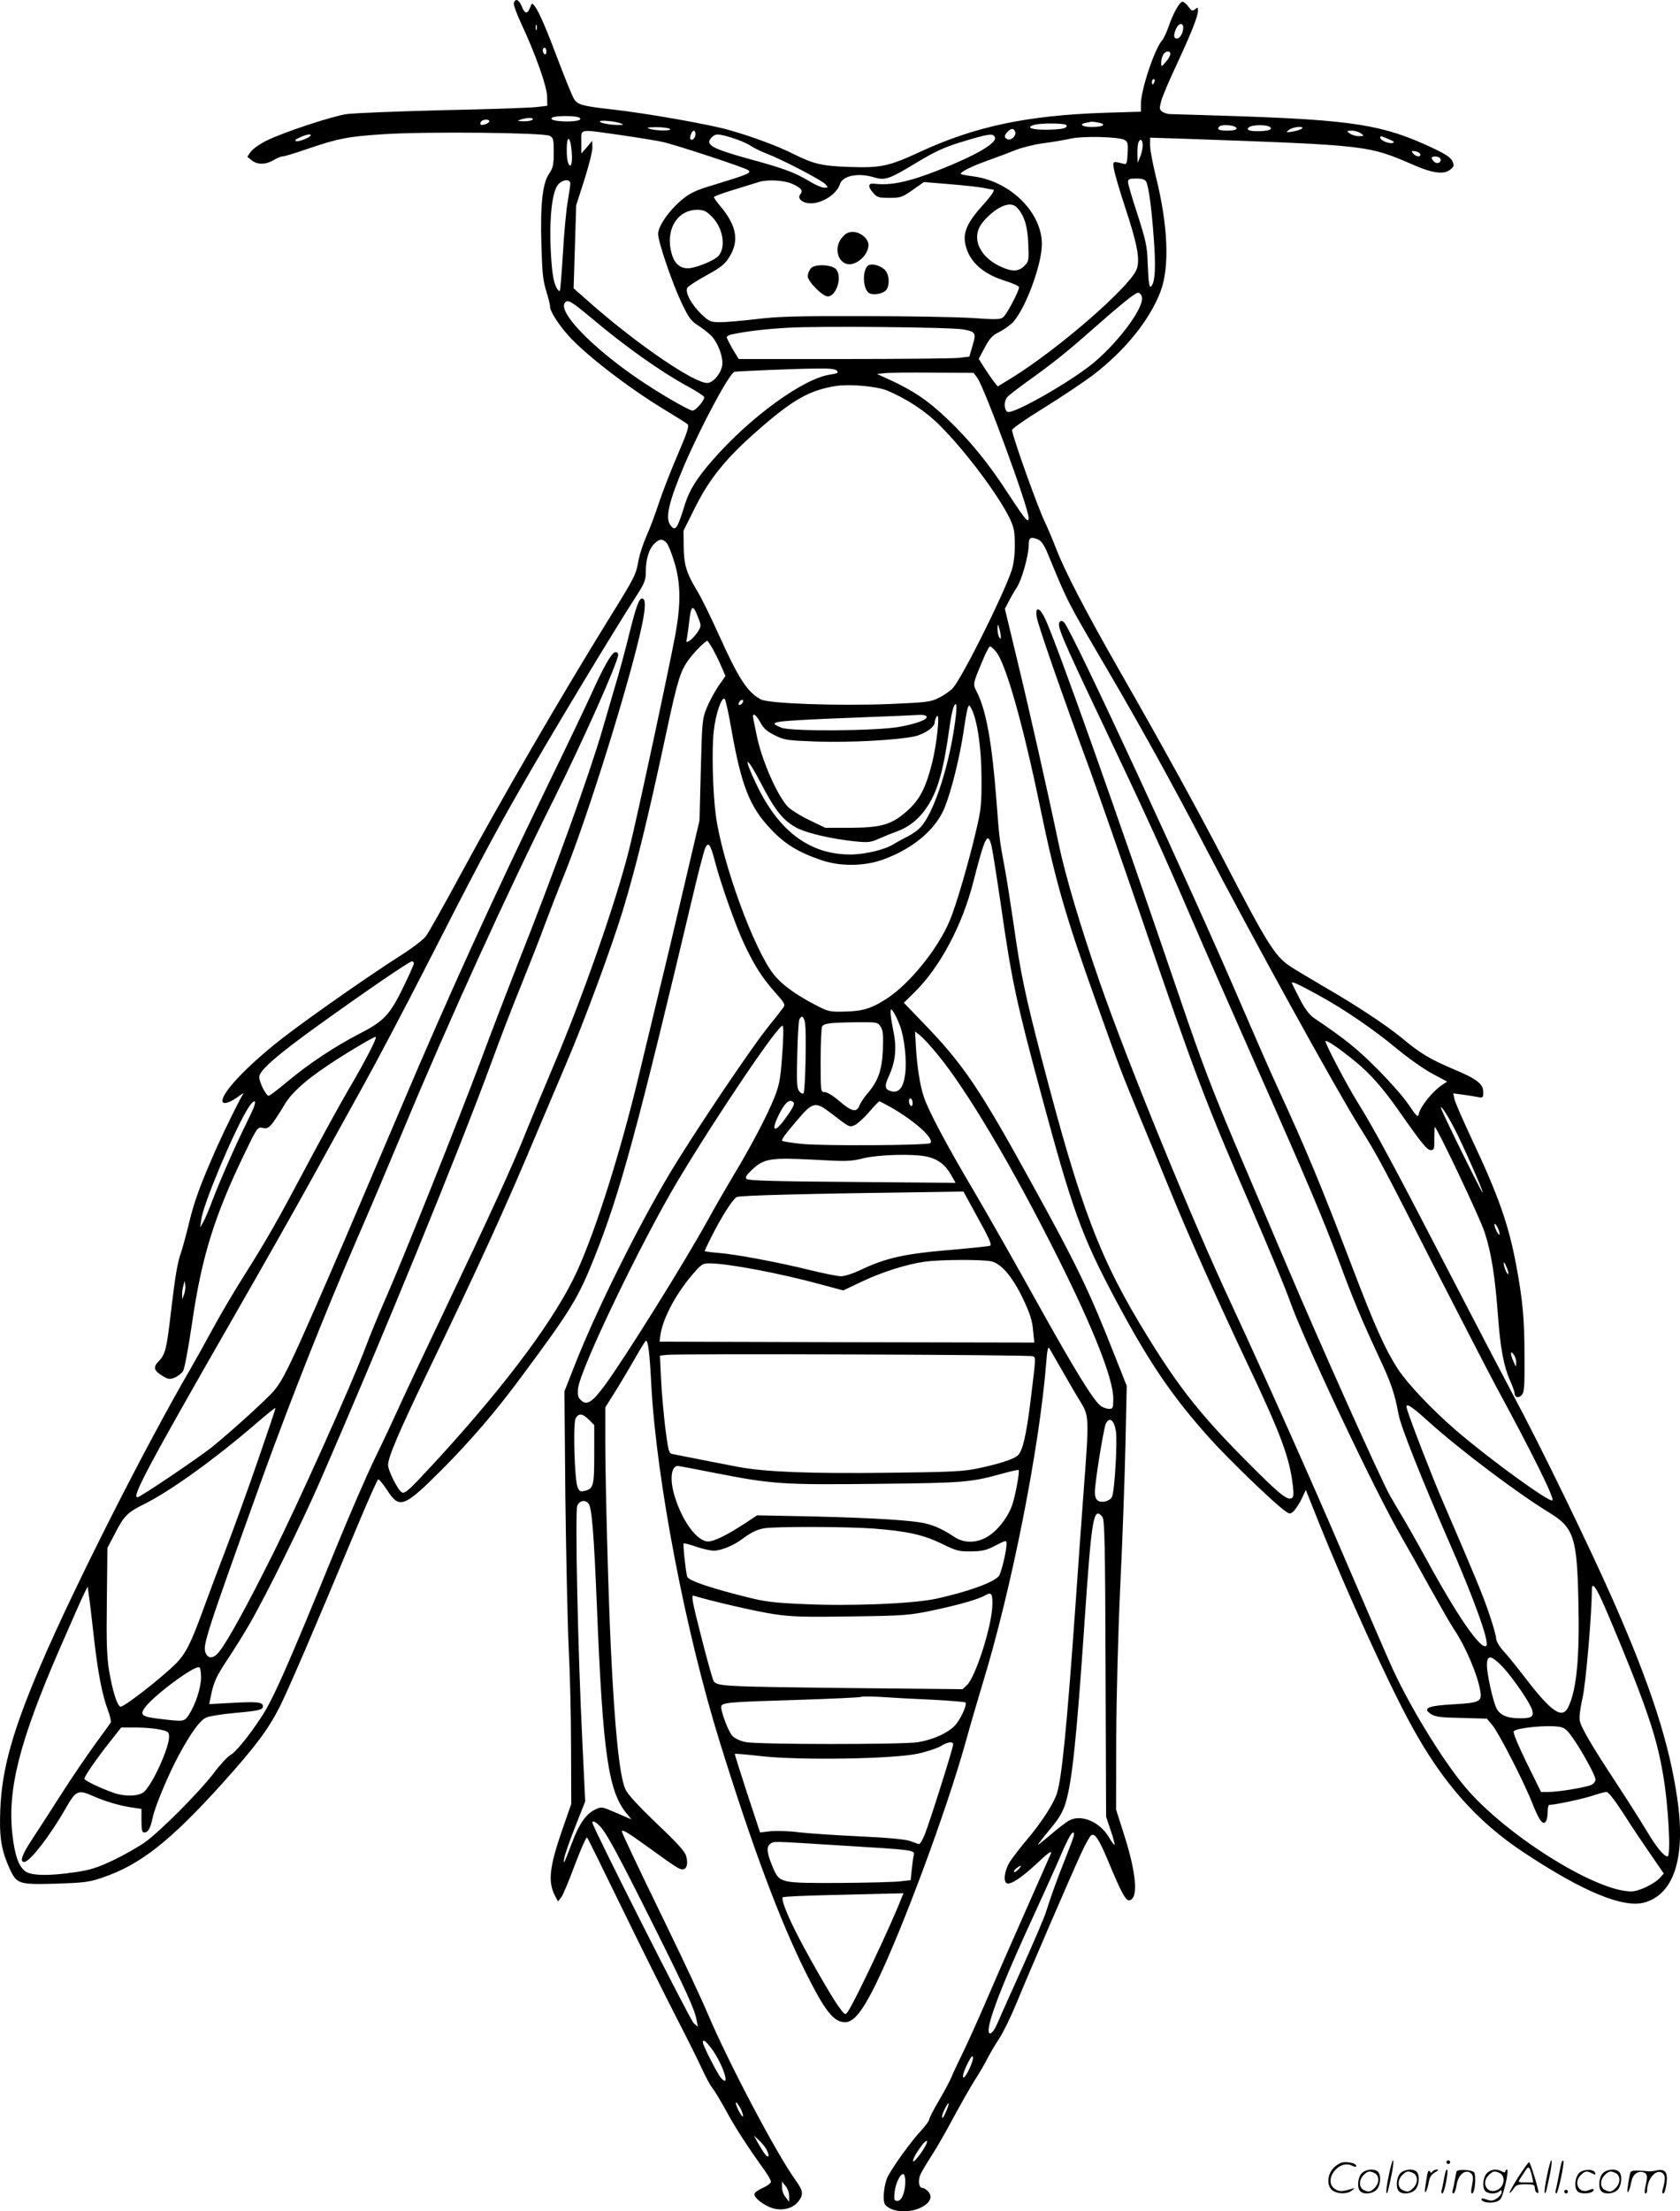 <svg version="1.0" xmlns="http://www.w3.org/2000/svg"
  viewBox="0 0 912.747 1200.618"
 preserveAspectRatio="xMidYMid meet">
<g transform="translate(-0.15,1200.937) scale(0.1,-0.1)"
fill="#000000" stroke="none">
<path d="M2793 11994 c-3 -8 15 -59 40 -112 77 -164 140 -341 141 -397 l1 -50
-60 -7 c-33 -4 -262 -12 -510 -17 -247 -6 -481 -16 -520 -21 -80 -12 -339 -97
-435 -144 -35 -17 -73 -44 -85 -59 l-20 -29 24 -19 c30 -25 77 -24 119 1 18
11 40 20 49 20 9 0 69 18 132 40 170 58 227 69 421 81 239 15 867 8 898 -9 20
-11 22 -20 22 -91 0 -67 -4 -83 -26 -116 -35 -52 -48 -167 -41 -390 4 -146 9
-192 26 -245 11 -36 21 -74 21 -86 0 -25 44 -94 100 -157 93 -104 329 -286
530 -407 58 -35 111 -68 117 -74 10 -9 -2 -46 -56 -171 -38 -88 -83 -205 -101
-260 -18 -55 -47 -134 -66 -175 -18 -41 -37 -100 -43 -130 -14 -82 -19 -91
-159 -317 -263 -425 -588 -984 -810 -1395 -88 -163 -172 -312 -186 -331 -14
-19 -74 -65 -134 -103 -150 -95 -442 -298 -602 -418 -203 -151 -370 -320 -370
-373 0 -22 34 -14 81 19 24 18 39 26 32 18 -15 -20 -94 -180 -145 -293 -87
-197 -120 -286 -148 -402 -16 -66 -36 -139 -44 -163 -20 -56 -32 -124 -56
-327 -23 -200 -30 -229 -67 -267 -32 -33 -26 -51 26 -82 27 -16 36 -16 62 -6
17 7 37 23 45 35 8 13 29 125 49 261 52 358 120 579 286 922 69 143 70 143 99
137 32 -7 44 6 120 131 38 62 108 125 228 206 90 61 252 158 264 158 12 0 -51
-123 -152 -295 -48 -82 -149 -267 -225 -410 -156 -294 -209 -388 -342 -599
-52 -82 -126 -208 -165 -280 -39 -72 -94 -171 -123 -221 -243 -417 -633 -1187
-809 -1598 -156 -364 -214 -571 -223 -792 -6 -152 5 -219 51 -322 39 -83 48
-86 248 -81 154 5 182 8 253 32 208 70 370 198 653 511 178 198 247 289 311
413 48 95 186 415 414 962 63 151 118 275 123 277 5 2 26 -24 48 -57 67 -105
91 -97 297 109 153 153 295 318 433 505 269 362 308 426 396 646 142 355 233
691 545 2005 26 110 53 210 59 223 17 32 28 16 51 -73 31 -119 112 -350 158
-447 55 -118 99 -188 171 -268 49 -55 55 -65 44 -80 -7 -10 -48 -62 -91 -116
-100 -127 -407 -584 -533 -796 -172 -289 -398 -744 -511 -1033 l-55 -140 5
-575 c4 -316 12 -683 18 -815 7 -132 13 -377 13 -545 l1 -305 -47 -135 c-72
-207 -81 -287 -41 -364 l16 -30 17 21 c10 12 43 92 75 178 32 85 62 152 66
148 4 -4 88 -174 187 -378 99 -203 232 -470 294 -591 63 -122 129 -255 147
-295 19 -41 42 -83 51 -94 10 -11 44 -67 76 -125 52 -96 116 -194 209 -324 19
-26 35 -55 35 -62 0 -8 -20 -23 -45 -34 -25 -11 -45 -26 -45 -34 0 -22 56 -64
103 -77 53 -14 108 1 136 38 29 36 26 58 -13 112 -104 143 -364 636 -479 906
-30 72 -132 290 -227 485 -163 335 -240 498 -240 506 0 13 31 -5 132 -78 168
-121 179 -128 198 -128 23 0 31 31 19 73 -6 24 -51 73 -161 177 -101 97 -157
158 -169 185 -32 73 -58 326 -79 770 -14 295 -30 897 -30 1121 l0 182 54 86
c30 48 78 129 108 181 29 52 56 95 59 95 12 0 20 -66 29 -241 28 -516 186
-1342 374 -1944 175 -563 323 -960 466 -1247 104 -208 151 -268 213 -268 46 0
94 59 164 201 144 293 386 944 492 1324 21 77 62 217 90 310 158 514 310 1283
347 1750 4 60 10 85 16 75 5 -8 37 -64 72 -125 34 -60 79 -137 99 -169 45 -73
46 -88 17 -468 -11 -145 -31 -427 -45 -628 -47 -666 -75 -949 -102 -1030 -20
-58 -83 -155 -163 -250 -35 -41 -76 -95 -92 -119 -28 -45 -37 -104 -18 -116
19 -12 80 28 165 107 61 58 83 73 76 54 -6 -14 -72 -164 -147 -333 -75 -169
-170 -386 -211 -482 -41 -95 -96 -217 -122 -270 -26 -53 -54 -112 -61 -131 -8
-19 -38 -75 -67 -125 -29 -49 -53 -95 -53 -103 0 -7 -22 -37 -48 -65 -48 -51
-140 -178 -174 -239 -23 -41 -33 -130 -19 -156 7 -12 29 -26 52 -32 106 -29
236 42 184 100 -10 11 -24 20 -31 20 -22 0 -27 45 -9 79 9 18 36 63 60 100 25
38 77 129 116 202 40 74 91 164 115 202 24 37 56 91 70 120 15 28 43 77 64
108 21 31 63 117 93 190 75 182 300 703 352 815 23 50 48 95 55 99 20 13 43
-22 95 -147 70 -168 93 -210 113 -206 49 9 38 146 -30 358 l-43 135 1 385 c1
224 10 572 22 830 12 245 24 589 28 765 l7 320 -67 169 c-135 342 -202 483
-444 921 -290 528 -376 655 -597 883 l-103 107 59 58 c139 137 259 364 319
600 62 243 78 275 98 195 6 -24 29 -171 52 -327 57 -398 82 -518 215 -1011
173 -643 221 -777 411 -1134 178 -333 304 -519 509 -747 106 -118 360 -362
411 -395 23 -16 26 -15 44 1 11 10 30 40 43 66 l23 49 73 -183 c150 -373 377
-871 500 -1095 168 -309 356 -521 606 -687 325 -216 545 -307 661 -275 160 45
224 243 179 558 -43 302 -142 610 -345 1072 -129 294 -407 865 -550 1130 -37
69 -197 375 -355 680 -291 562 -400 764 -485 900 -64 103 -183 330 -177 337 7
6 74 -39 163 -112 80 -65 150 -145 237 -269 123 -176 152 -211 172 -211 18 0
20 7 19 63 0 34 1 62 3 62 11 0 244 -490 270 -570 36 -108 57 -239 73 -455 13
-176 31 -272 65 -350 14 -30 25 -62 25 -70 0 -23 21 -29 38 -11 15 15 17 43
16 214 0 200 -10 304 -45 492 -42 224 -98 381 -241 684 -49 105 -92 203 -95
219 l-6 30 53 -7 c29 -4 66 -10 81 -13 27 -5 29 -3 29 26 0 46 -34 72 -163
126 -125 53 -181 86 -281 170 -87 71 -249 178 -426 280 -74 43 -157 93 -184
111 -78 53 -124 126 -356 574 -138 266 -334 623 -572 1038 -180 316 -289 525
-338 651 -21 55 -48 117 -58 138 -37 72 -182 477 -182 508 0 7 80 63 178 123
98 61 219 142 268 180 171 132 301 294 360 447 51 133 42 360 -26 631 -16 66
-30 139 -30 163 l0 43 188 -6 c1005 -36 993 -34 1250 -145 97 -42 159 -50 192
-23 22 18 23 22 12 47 -9 19 -37 38 -105 70 -272 128 -432 153 -1102 175 -165
5 -312 10 -326 10 -14 0 -33 6 -43 13 -16 12 -16 18 -6 57 6 24 43 111 82 194
81 174 118 267 118 297 0 19 -2 20 -16 8 -14 -11 -19 -9 -36 14 -11 15 -25 27
-32 27 -16 0 -51 -63 -76 -136 -11 -32 -27 -65 -35 -74 -40 -44 -115 -268
-115 -345 l0 -42 -197 -6 c-422 -14 -704 -74 -1003 -212 -170 -79 -215 -88
-385 -82 -147 5 -193 16 -300 69 -82 42 -224 95 -351 131 -103 30 -441 90
-634 112 -164 18 -191 26 -210 57 -10 17 -46 105 -81 197 -68 181 -108 275
-132 306 -15 20 -16 19 -26 -7 -14 -37 -28 -35 -45 7 -16 37 -33 45 -43 19z
m124 -146 c-3 -7 -5 -2 -5 12 0 14 2 19 5 13 2 -7 2 -19 0 -25z m3513 11 c0
-29 -18 -59 -35 -59 -18 0 -19 20 -3 55 14 30 38 33 38 4z m-3460 -130 c0 -11
-4 -17 -10 -14 -5 3 -10 13 -10 21 0 8 5 14 10 14 6 0 10 -9 10 -21z m3390
-13 c0 -8 -11 -28 -25 -43 -24 -28 -24 -28 -25 -5 0 13 5 32 10 43 12 22 40
26 40 5z m-86 -151 c-4 -8 -8 -15 -10 -15 -2 0 -4 7 -4 15 0 8 4 15 10 15 5 0
7 -7 4 -15z m-3126 -194 c20 -12 -9 -21 -66 -21 -62 0 -98 10 -80 21 17 11
129 11 146 0z m-253 -11 c-3 -5 -25 -10 -48 -9 -36 1 -38 2 -17 9 36 12 72 12
65 0z m-235 -9 c0 -11 -39 -25 -47 -18 -3 3 -2 10 2 16 8 13 45 15 45 2z m715
-12 c17 -6 15 -8 -10 -8 -43 -1 -105 10 -105 19 0 9 86 1 115 -11z m2594 5
c47 -10 27 -24 -35 -24 -54 0 -74 15 -31 23 12 2 25 5 28 6 4 0 20 -2 38 -5z
m-174 -14 c10 -17 -25 -24 -112 -25 -80 0 -110 13 -61 27 37 10 166 9 173 -2z
m909 -6 c32 -12 15 -24 -34 -24 -46 0 -60 7 -43 23 8 9 56 9 77 1z m195 -3
c21 -13 -3 -23 -60 -24 -52 -1 -72 9 -49 23 19 12 90 13 109 1z m-3259 -11
c19 -12 -72 -12 -110 0 -19 6 -10 8 35 9 33 0 67 -4 75 -9z m3435 1 c-6 -5
-28 -12 -50 -16 -37 -6 -39 -5 -21 9 21 17 87 23 71 7z m-1558 -17 c8 -20 -21
-49 -41 -41 -20 8 -20 21 0 41 20 20 33 20 41 0z m-2137 -19 c96 -14 195 -30
220 -36 71 -15 446 -139 466 -153 20 -15 8 -21 -188 -81 -95 -28 -128 -44
-169 -78 -71 -58 -133 -147 -132 -189 2 -47 77 -267 129 -376 40 -83 50 -96
99 -127 29 -19 63 -48 74 -64 32 -45 53 -112 46 -148 -8 -44 -51 -93 -81 -93
-72 0 -370 203 -618 419 l-108 95 7 225 7 226 44 137 c24 75 44 154 44 175
l-1 38 -29 -35 -30 -34 0 62 c0 75 -20 71 220 37z m400 6 c0 -20 -17 -37 -27
-28 -7 8 7 47 18 47 5 0 9 -9 9 -19z m3616 4 c18 -14 17 -14 -12 -15 -16 0
-39 7 -50 15 -18 14 -17 14 12 15 16 0 39 -7 50 -15z m-5706 -10 c0 -10 -62
-36 -78 -32 -12 3 -7 9 18 20 35 16 60 21 60 12z m2292 -15 c36 -11 80 -30 99
-43 19 -12 57 -31 84 -41 80 -30 300 -144 320 -166 18 -19 17 -20 -5 -20 -12
0 -48 15 -79 34 -77 47 -140 71 -321 120 -210 58 -249 79 -214 117 22 24 36
24 116 -1z m1425 3 c11 -31 -109 -100 -305 -177 -165 -65 -262 -85 -351 -74
-33 4 -36 -15 -7 -48 22 -26 30 -29 89 -29 61 0 70 3 127 43 l61 43 134 -11
c74 -6 157 -15 186 -20 28 -6 53 -10 55 -10 14 0 -4 -28 -57 -87 -77 -85 -103
-140 -95 -197 15 -98 88 -170 214 -210 42 -13 78 -29 80 -35 4 -13 -64 -145
-86 -164 -15 -13 -40 -13 -172 -4 -85 5 -351 10 -590 10 -350 1 -463 -2 -577
-16 -78 -9 -167 -17 -198 -17 -51 0 -59 3 -99 40 -56 52 -95 123 -80 147 6 9
53 40 105 68 78 43 99 60 123 99 54 86 40 168 -44 270 -22 26 -40 51 -40 55 0
4 48 22 108 40 59 18 120 37 136 42 48 15 138 10 182 -10 49 -22 60 -37 44
-56 -16 -19 1 -41 37 -48 65 -12 159 42 178 103 15 46 100 63 187 36 59 -17
80 -10 232 82 91 55 146 81 230 107 160 49 185 53 193 28z m704 -13 c17 -10
20 -19 17 -73 -2 -49 -6 -61 -18 -58 -65 17 -64 17 -56 -30 4 -24 31 -116 60
-204 68 -205 83 -288 62 -340 -42 -98 -420 -427 -674 -585 l-80 -49 -25 32
c-13 18 -36 51 -51 75 l-27 43 33 62 c26 49 42 66 75 82 23 11 56 34 73 50 67
64 160 309 162 425 3 171 -166 342 -367 371 -38 5 -71 11 -73 13 -8 9 54 41
141 72 51 18 119 44 152 57 33 14 101 31 150 38 50 6 117 18 150 25 68 16 262
11 296 -6z m1437 3 c29 -12 33 -17 18 -20 -20 -5 -66 15 -66 29 0 11 5 10 48
-9z m-4439 -95 c1 -50 -12 -65 -23 -25 -8 31 -7 112 2 121 9 10 19 -36 21 -96z
m3101 60 c-1 -18 -7 -46 -15 -63 l-13 -30 -1 47 c-1 25 2 53 5 62 10 27 24 18
24 -16z m1508 -45 c5 -18 -23 -16 -39 3 -11 14 -10 15 11 12 13 -1 25 -9 28
-15z m108 -24 c11 -18 -13 -34 -31 -19 -8 7 -15 16 -15 21 0 13 38 11 46 -2z
m-1597 -126 c13 -27 29 -140 41 -308 11 -146 8 -226 -10 -255 -14 -22 -18 1
-23 120 -3 93 -10 123 -55 264 -29 87 -52 167 -52 177 0 16 8 19 45 19 32 0
47 -5 54 -17z m-3129 -10 c0 -10 -7 -54 -14 -98 -8 -44 -20 -170 -26 -280 -7
-110 -14 -202 -17 -205 -2 -2 -8 2 -14 10 -21 34 -30 92 -36 225 -7 166 9 302
39 340 23 30 68 35 68 8z m2425 -129 c40 -41 59 -98 63 -196 4 -93 3 -98 -21
-122 -32 -32 -66 -33 -127 -5 -107 48 -156 140 -116 217 18 34 71 85 111 105
39 21 70 21 90 1z m-1655 -52 c60 -60 77 -165 35 -212 -21 -23 -100 -57 -151
-66 -50 -7 -86 18 -102 74 -39 128 26 242 137 242 37 0 49 -6 81 -38z m2335
-433 c17 -52 -117 -237 -260 -358 -118 -99 -435 -281 -469 -268 -19 8 -22 56
-3 79 6 9 55 46 107 84 132 94 217 161 350 279 167 147 239 205 255 205 7 0
17 -9 20 -21z m-2993 -114 c187 -158 380 -294 525 -373 48 -26 88 -52 90 -58
5 -15 -45 -74 -63 -74 -19 0 -193 101 -304 178 -250 172 -429 360 -389 408 15
19 34 8 141 -81z m2021 -64 c69 -12 74 -19 52 -89 l-17 -59 -61 -7 c-33 -3
-315 -6 -626 -6 l-566 0 -33 54 c-17 30 -32 59 -32 64 0 6 12 13 28 16 87 18
183 29 307 36 168 10 880 3 948 -9z m-684 -225 c9 -11 3 -14 -35 -20 -146 -20
-435 -229 -642 -466 -83 -95 -124 -160 -148 -235 -43 -140 -53 -153 -80 -117
-30 38 -8 130 75 325 96 222 248 505 274 508 40 4 321 16 423 17 92 2 124 -1
133 -12z m761 -36 c39 -51 280 -707 280 -762 0 -32 -17 -12 -107 125 -111 172
-211 294 -338 415 -105 99 -181 150 -309 209 l-70 32 40 4 c21 3 139 4 262 3
l223 -1 19 -25z m-489 -71 c104 -43 211 -113 286 -189 139 -138 323 -384 382
-509 22 -47 26 -70 26 -141 0 -56 -6 -104 -18 -140 -47 -138 -270 -585 -320
-638 -12 -13 -44 -36 -72 -50 -47 -24 -62 -26 -270 -35 -280 -11 -656 2 -700
25 -73 39 -121 113 -231 357 -41 91 -92 195 -114 231 -59 97 -73 143 -74 242
l-1 86 67 134 c77 152 166 261 330 405 196 173 287 224 433 247 74 11 221 -2
276 -25z m823 -810 c16 -8 33 -33 51 -78 111 -269 102 -251 322 -626 191 -326
362 -637 533 -965 249 -479 713 -1320 836 -1516 101 -161 120 -196 406 -759
149 -291 300 -583 336 -650 196 -361 320 -611 308 -622 -14 -14 -341 223 -521
378 -134 115 -266 255 -320 337 -70 110 -123 227 -251 563 -165 432 -244 623
-399 959 -37 80 -120 269 -185 420 -280 654 -931 2060 -977 2110 -9 9 -16 11
-23 4 -19 -19 5 -75 230 -549 225 -473 328 -698 462 -1010 66 -154 234 -536
373 -850 279 -629 368 -840 456 -1076 69 -187 117 -302 209 -500 69 -147 88
-201 110 -319 12 -67 125 -350 279 -703 132 -301 216 -536 198 -553 -27 -28
-155 156 -325 468 -50 92 -109 195 -130 230 -21 35 -53 89 -71 121 -56 103
-373 809 -561 1252 -101 237 -228 536 -283 665 -121 287 -180 441 -290 765
-357 1047 -662 1906 -734 2068 -31 69 -59 79 -49 16 7 -43 135 -413 288 -827
49 -136 172 -488 273 -782 304 -889 351 -1012 610 -1610 89 -206 181 -427 203
-490 73 -210 457 -1023 602 -1275 32 -55 104 -183 160 -285 57 -102 115 -203
130 -225 63 -93 129 -247 144 -337 10 -57 -4 -64 -146 -72 -140 -8 -170 -21
-122 -53 23 -15 53 -19 166 -21 l138 -4 30 -36 c36 -44 174 -313 219 -429 36
-90 56 -116 72 -92 5 8 9 31 9 52 0 20 4 37 9 37 31 0 186 33 235 50 33 11 67
20 76 20 10 0 45 -45 91 -116 40 -64 107 -163 147 -221 l73 -106 -23 -25 c-30
-32 -114 -72 -153 -72 -195 -1 -689 310 -906 570 -127 152 -311 455 -406 671
-23 52 -132 303 -242 559 -185 433 -450 1025 -620 1390 -215 460 -560 1302
-714 1745 -104 299 -187 578 -223 749 -61 291 -160 729 -228 1010 l-65 270 21
40 c11 22 31 57 44 76 26 38 64 174 64 225 0 47 10 53 54 34z m-2021 -17 c9
-9 28 -58 43 -107 34 -114 35 -223 5 -390 -36 -192 -208 -995 -252 -1170 -72
-286 -251 -797 -409 -1169 -54 -127 -121 -289 -150 -361 -70 -177 -198 -456
-450 -985 -117 -245 -230 -485 -252 -535 -22 -49 -75 -162 -118 -250 -43 -88
-140 -311 -215 -495 -265 -649 -341 -820 -408 -920 -68 -102 -133 -182 -163
-199 -17 -10 -58 -54 -90 -97 -77 -102 -291 -317 -375 -377 -37 -26 -114 -70
-171 -97 -84 -40 -124 -53 -204 -65 -145 -22 -245 -20 -276 5 -36 28 -56 86
-69 198 -28 246 38 506 257 1010 64 147 124 283 134 302 l18 35 6 -45 c4 -25
16 -126 27 -225 22 -197 46 -321 78 -404 11 -30 17 -59 14 -64 -3 -6 -43 -60
-88 -122 -44 -61 -126 -181 -180 -266 -54 -85 -125 -194 -157 -243 -57 -86
-71 -126 -45 -126 30 0 139 140 226 292 55 97 67 102 150 65 66 -29 147 -53
214 -62 l47 -7 0 -64 c0 -48 4 -64 14 -64 22 0 35 22 47 81 14 64 85 233 142
339 68 125 116 191 151 205 17 7 86 18 153 24 133 12 153 17 153 36 0 23 -31
26 -163 19 l-129 -7 7 34 c17 86 30 114 94 211 38 57 92 144 120 193 88 152
284 549 376 760 345 790 757 1797 940 2295 45 124 116 308 158 410 41 102 99
248 127 325 29 77 76 199 105 270 130 319 366 1078 426 1368 19 94 18 137 -1
137 -17 0 -32 -41 -71 -197 -21 -86 -56 -215 -78 -287 -21 -72 -51 -174 -66
-226 -71 -245 -257 -761 -461 -1275 -56 -143 -146 -377 -199 -520 -120 -321
-433 -1104 -519 -1297 -35 -79 -84 -198 -109 -265 -74 -198 -370 -857 -509
-1133 -132 -264 -237 -456 -283 -515 -31 -41 -61 -45 -76 -11 -18 40 -2 90
315 971 151 416 331 870 506 1275 71 162 185 432 255 600 242 581 566 1292
819 1797 158 317 346 739 346 778 0 10 -7 15 -17 13 -20 -4 -65 -84 -134 -238
-29 -63 -135 -286 -237 -495 -300 -618 -538 -1141 -794 -1745 -295 -693 -353
-828 -462 -1077 -140 -318 -178 -396 -222 -450 -37 -45 -227 -218 -339 -309
-78 -62 -392 -274 -407 -274 -32 0 60 172 512 960 169 294 372 652 450 795 79
143 199 361 268 485 69 124 222 414 340 645 254 498 360 699 495 935 156 276
532 899 648 1077 42 66 49 82 49 127 0 68 17 123 45 152 29 29 46 30 68 6z
m172 -407 c17 -42 17 -45 -3 -77 -12 -18 -31 -39 -42 -46 -21 -13 -22 -12 -16
15 3 15 8 55 12 88 10 91 21 96 49 20z m1644 -100 c1 -16 -1 -17 -9 -5 -5 8
-9 29 -9 45 1 29 1 29 9 5 4 -14 8 -34 9 -45z m-1566 -67 c13 -24 35 -67 47
-96 l23 -53 -38 -54 c-20 -30 -49 -83 -63 -117 -25 -61 -26 -73 -33 -338 l-7
-275 -82 -350 c-45 -192 -104 -442 -132 -555 -27 -113 -80 -333 -118 -490 -99
-410 -230 -826 -333 -1052 -115 -252 -374 -601 -747 -1010 -163 -177 -186
-199 -204 -192 -20 8 -76 117 -76 149 0 43 59 181 222 519 273 566 422 892
593 1301 37 88 107 252 155 365 93 217 244 625 305 825 71 234 137 501 236
964 62 290 77 337 123 400 31 42 90 101 101 101 2 0 14 -19 28 -42z m1540 -17
c53 -63 148 -399 241 -851 82 -395 136 -583 301 -1045 129 -362 135 -378 235
-620 48 -115 122 -295 165 -400 105 -257 255 -592 417 -935 190 -400 236 -524
254 -680 5 -50 4 -61 -10 -66 -24 -9 -71 30 -238 198 -252 253 -369 401 -540
678 -260 421 -363 690 -578 1515 -89 343 -114 461 -150 717 -17 113 -38 253
-49 310 -29 156 -30 159 -46 373 -24 314 -56 488 -106 587 -23 44 -23 42 31
171 17 42 36 77 40 77 5 0 19 -13 33 -29z m-1439 -415 c55 -312 100 -428 217
-550 75 -80 150 -125 274 -167 102 -35 233 -33 333 3 164 59 288 164 336 283
37 92 81 271 102 408 9 62 19 121 23 132 8 19 8 19 20 -3 32 -60 55 -216 55
-377 1 -141 -3 -174 -28 -280 -41 -177 -111 -416 -145 -495 -64 -153 -220
-345 -344 -424 -82 -53 -130 -67 -227 -69 -81 -2 -89 0 -160 37 -106 55 -183
111 -225 165 -108 136 -280 609 -314 861 -17 123 -23 359 -12 457 10 95 44
194 60 177 5 -5 21 -76 35 -158z m64 142 c-2 -6 -10 -14 -16 -16 -7 -2 -10 2
-6 12 7 18 28 22 22 4z m1147 -146 c-36 -233 -116 -465 -183 -535 -15 -16 -45
-37 -67 -48 -22 -11 -58 -30 -80 -44 -50 -30 -155 -55 -234 -55 -220 0 -389
126 -510 381 -75 156 -58 164 22 11 80 -155 124 -209 200 -249 56 -28 185 -58
307 -71 77 -8 90 -7 135 13 27 12 71 30 97 39 70 26 125 70 169 138 57 88 87
198 119 427 6 46 16 95 22 110 20 47 21 -2 3 -117z m-1053 36 c17 -33 37 -50
79 -71 53 -26 65 -28 230 -34 177 -6 435 8 528 28 55 12 111 50 111 77 0 10 5
24 11 32 19 27 1 -149 -26 -256 -34 -132 -65 -193 -130 -253 -86 -78 -141 -95
-310 -96 l-140 0 -85 41 c-47 22 -99 55 -116 71 -59 60 -147 260 -173 398 -7
33 -14 70 -17 83 -7 36 13 25 38 -20z m903 32 c10 -16 -49 -39 -147 -57 -121
-22 -581 -26 -640 -5 -21 8 -38 17 -38 21 0 16 62 20 685 44 39 2 84 4 102 5
17 1 34 -2 38 -8z m-2785 -1342 c0 -6 -27 -66 -59 -132 -72 -147 -104 -181
-236 -249 -131 -67 -279 -165 -392 -260 -50 -42 -96 -77 -102 -77 -14 0 -51
73 -51 102 0 35 96 119 330 287 255 183 486 341 500 341 5 0 10 -5 10 -12z
m4915 -172 c141 -77 300 -186 425 -290 63 -52 151 -114 195 -137 l79 -42 -24
-16 c-53 -34 -121 -118 -130 -159 -4 -22 -11 -16 -55 49 -27 41 -106 130 -175
199 -109 109 -176 162 -341 273 -24 17 -49 50 -77 105 -23 44 -42 83 -42 86 0
8 44 -12 145 -68z m-2275 -163 c26 -69 39 -193 29 -267 -9 -71 -34 -102 -74
-92 -36 9 -40 27 -15 81 37 80 44 153 26 243 -9 43 -16 90 -16 103 1 23 1 23
15 5 8 -11 24 -44 35 -73z m-515 14 c9 -46 2 -374 -8 -384 -5 -4 -15 1 -24 12
-12 17 -14 50 -10 195 2 96 7 183 11 193 12 26 24 20 31 -16z m411 -22 c13
-20 15 -44 12 -127 -5 -112 -26 -170 -88 -241 -16 -19 -34 -46 -39 -60 -15
-39 -42 -34 -108 23 -32 28 -68 50 -80 50 -23 0 -23 0 -23 173 0 94 4 177 8
183 10 17 42 21 179 23 120 1 123 1 139 -24z m-535 -155 c-9 -130 -16 -163
-42 -229 -39 -97 -125 -262 -221 -421 -41 -69 -104 -177 -138 -240 -126 -229
-454 -755 -564 -904 -67 -90 -96 -109 -127 -80 -17 15 -20 27 -17 64 10 103
342 794 543 1130 212 354 552 857 569 840 5 -5 4 -72 -3 -160z m842 7 c159
-191 411 -616 656 -1106 194 -387 301 -659 301 -765 0 -52 -2 -56 -23 -56 -12
0 -32 7 -44 15 -39 27 -146 201 -351 570 -110 198 -259 461 -332 585 -156 263
-252 444 -279 523 -21 61 -38 168 -44 284 l-4 72 26 -20 c14 -11 57 -57 94
-102z m-133 -268 c0 -11 -4 -17 -10 -14 -5 3 -10 15 -10 26 0 11 5 17 10 14 6
-3 10 -15 10 -26z m-3576 -11 c-3 -13 -26 -61 -49 -108 -52 -104 -136 -295
-181 -412 -18 -49 -40 -100 -49 -115 l-16 -28 6 43 c10 81 168 459 249 596 28
48 52 62 40 24z m2929 16 c8 -9 -8 -38 -51 -96 -57 -76 -72 -56 -26 35 32 62
56 82 77 61z m526 -25 c132 -75 241 -173 217 -196 -13 -13 -598 -16 -703 -4
-53 6 -99 13 -101 16 -7 6 11 31 82 114 84 99 98 101 183 36 98 -76 98 -76
125 -66 14 5 50 37 79 70 29 34 55 61 58 61 2 0 29 -14 60 -31z m3067 -122
c47 -91 156 -339 151 -343 -4 -5 -227 448 -227 461 0 15 37 -42 76 -118z
m-2866 -148 c57 -13 99 -45 129 -99 l24 -43 -562 5 c-410 3 -564 7 -573 16 -9
9 -2 21 29 50 64 61 101 67 332 55 179 -10 203 -10 271 7 85 21 277 26 350 9z
m260 -306 c77 -139 91 -171 81 -177 -4 -3 -92 -12 -194 -21 -276 -23 -370 -44
-517 -114 -36 -17 -80 -31 -99 -31 -19 0 -98 16 -175 35 -171 42 -395 84 -493
92 -40 3 -73 8 -73 10 0 2 16 36 36 76 55 109 115 204 138 217 18 9 352 18
1116 28 l116 2 64 -117z m2849 -113 c0 -9 -6 -4 -14 10 -8 14 -14 32 -14 40 0
9 6 4 14 -10 8 -14 14 -32 14 -40z m-2758 -150 c54 -15 113 -86 169 -203 37
-79 50 -117 54 -170 l7 -67 -1018 2 -1018 3 3 25 c9 89 79 225 172 335 51 60
58 65 95 65 101 0 385 -54 605 -114 l123 -33 101 48 c107 51 242 94 341 108
85 12 323 13 366 1z m2805 -68 c-6 -6 -26 43 -25 61 0 7 7 -3 15 -22 8 -18 13
-36 10 -39z m-7195 -112 l-10 -25 0 25 c-1 14 3 36 7 50 l7 25 3 -25 c2 -14
-2 -37 -7 -50z m7238 -369 c-1 -26 -1 -26 -14 4 -19 42 -19 66 0 41 8 -11 15
-31 14 -45z m-2628 35 c19 -8 20 7 -11 -246 -22 -180 -43 -271 -69 -293 -22
-20 -98 -45 -211 -69 -83 -18 -145 -21 -498 -25 -410 -5 -658 4 -805 31 -58
11 -228 44 -363 71 -19 4 -22 18 -38 142 -9 76 -20 195 -23 265 l-6 127 34 4
c56 8 1973 1 1990 -7z m2154 -357 c169 -152 478 -385 653 -492 135 -82 152
-135 159 -490 7 -296 -10 -471 -54 -564 -33 -71 -92 -31 -243 167 -40 52 -90
114 -112 137 -22 25 -38 53 -38 67 0 13 -18 76 -40 140 -36 105 -83 217 -253
611 -50 115 -173 431 -191 493 -13 41 16 24 119 -69z m-6361 -205 c-53 -154
-130 -367 -171 -474 -41 -107 -99 -261 -128 -341 -68 -187 -96 -241 -153 -297
-84 -82 -281 -234 -296 -229 -19 7 -42 82 -62 196 -12 75 -15 151 -12 380 l3
286 42 80 c49 95 66 112 158 158 143 71 383 244 605 435 58 50 106 89 108 87
2 -1 -41 -128 -94 -281z m1797 217 l29 -29 0 -159 c0 -172 -4 -187 -52 -198
-24 -6 -29 -3 -39 21 -16 43 -25 345 -10 372 16 30 37 28 72 -7z m2863 -61 c9
-54 -6 -317 -20 -355 -9 -24 -51 -37 -75 -25 -13 8 -19 21 -19 48 0 55 48 349
60 373 20 37 44 19 54 -41z m-2168 -230 c302 -59 360 -63 875 -57 476 5 504 8
682 57 43 12 80 20 83 18 6 -7 -16 -130 -33 -183 -21 -67 -77 -142 -132 -176
-60 -39 -132 -40 -185 -4 -55 37 -105 61 -157 73 -70 17 -283 30 -614 38
l-300 6 -65 -43 c-98 -64 -169 -99 -201 -99 -60 0 -142 111 -183 249 -27 90
-18 161 19 161 5 0 100 -18 211 -40z m-697 -164 c18 -22 29 -158 46 -571 32
-790 62 -992 161 -1112 l26 -32 -81 35 c-81 35 -81 35 -117 18 -48 -23 -87
-78 -124 -178 -44 -116 -50 -128 -43 -86 3 19 30 97 60 172 l54 137 -15 313
c-25 496 -41 1264 -28 1293 13 28 43 33 61 11z m2792 -73 c12 -13 15 -157 17
-822 l3 -806 25 -74 c14 -40 23 -75 21 -77 -3 -3 -16 15 -30 39 -49 84 -149
127 -215 93 -17 -9 -62 -43 -101 -77 -39 -33 -71 -59 -71 -56 0 2 29 40 65 83
49 58 70 94 85 141 36 116 61 353 105 1003 38 557 48 612 96 553z m-1242 -63
c182 -14 270 -34 371 -83 77 -38 92 -42 158 -41 60 1 83 6 132 32 59 30 60 30
60 9 0 -40 -29 -159 -42 -175 -29 -35 -168 -85 -341 -123 -126 -27 -465 -41
-718 -29 -163 7 -213 13 -314 39 -197 49 -313 89 -320 110 -8 27 -24 175 -19
180 2 3 32 -5 67 -17 34 -12 78 -22 97 -22 39 0 109 29 155 64 44 33 75 49
115 57 55 11 451 10 599 -1z m3954 -387 c45 -99 148 -348 197 -478 76 -199
112 -322 136 -465 30 -168 45 -450 25 -450 -19 0 -59 48 -114 140 -28 47 -101
162 -162 255 -138 210 -194 305 -201 344 -3 16 3 69 15 119 18 75 51 458 51
590 0 40 17 23 53 -55z m-3310 -29 c-3 -115 -91 -389 -138 -434 l-24 -22 -603
6 c-701 8 -734 9 -750 40 -6 11 -37 121 -68 244 -46 180 -54 221 -41 218 101
-31 350 -88 440 -101 94 -14 168 -16 420 -12 294 4 312 6 451 35 139 30 240
59 277 81 31 18 38 6 36 -55z m2778 -341 c58 -64 146 -194 155 -229 9 -36 -3
-44 -67 -44 -70 0 -110 18 -128 56 -20 44 -51 185 -51 232 0 60 25 56 91 -15z
m-7077 -54 c-2 -59 -32 -148 -67 -201 -26 -37 -25 -37 -159 -21 -95 11 -108
21 -80 60 46 65 268 230 296 220 6 -2 10 -28 10 -58z m3969 -118 c98 -5 181
-12 184 -15 11 -11 -29 -97 -60 -128 -40 -40 -119 -75 -199 -88 -85 -13 -872
-13 -936 1 -28 5 -59 20 -71 33 -21 22 -61 125 -61 157 0 25 27 27 419 39 184
6 337 13 340 16 3 3 51 3 106 0 55 -4 180 -11 278 -15z m3409 -147 c31 -5 43
-16 76 -63 51 -73 122 -203 122 -224 0 -9 -9 -21 -21 -28 -26 -13 -178 -39
-235 -39 l-40 0 -79 160 c-48 99 -75 164 -69 170 19 19 181 34 246 24z m-7602
-15 c46 -10 50 -13 50 -40 0 -62 -93 -264 -138 -300 -30 -23 -101 -25 -162 -4
-74 26 -160 67 -160 77 0 13 69 113 140 202 l60 76 80 0 c43 0 102 -5 130 -11z
m4310 -81 c0 -19 -128 -424 -154 -488 -12 -30 -26 -54 -32 -53 -5 1 -27 9 -49
17 -27 9 -121 18 -275 25 -129 6 -277 16 -328 22 -52 7 -120 9 -152 6 l-59 -7
-70 212 c-38 117 -69 214 -67 215 1 2 68 -4 147 -13 211 -23 714 -15 847 14
51 11 107 30 125 41 36 23 67 27 67 9z m-1918 -445 c36 -38 101 -159 289 -535
176 -352 224 -457 235 -515 l7 -38 -23 20 c-19 17 -550 1067 -550 1088 0 14
17 6 42 -20z m2572 -55 c-3 -13 -24 -68 -46 -123 -43 -108 -76 -199 -103 -285
-9 -30 -68 -167 -130 -305 -62 -137 -123 -274 -135 -302 -27 -64 -56 -74 -45
-15 16 86 98 289 249 615 51 111 107 236 125 277 45 107 72 160 83 160 5 0 6
-10 2 -22z m-1274 -48 c412 -25 411 -25 406 -53 -3 -12 -8 -48 -11 -79 l-6
-57 -54 -6 c-29 -4 -178 -8 -332 -9 -323 -1 -326 -1 -362 83 -33 78 -37 112
-16 128 23 16 -10 17 375 -7z m975 -130 c-10 -11 -21 -17 -24 -14 -3 3 3 12
13 20 28 20 32 17 11 -6z m-635 -154 c-52 -137 -260 -577 -293 -620 -14 -19
-16 -17 -50 30 -40 54 -185 308 -239 419 -47 94 -72 164 -64 173 4 4 116 9
249 12 133 3 279 7 324 8 l83 2 -10 -24z m-1033 -819 c62 -83 107 -223 51
-159 -18 20 -98 177 -98 192 0 20 15 9 47 -33z m1402 -108 c-12 -27 -26 -49
-31 -49 -11 0 -2 32 25 85 29 57 35 24 6 -36z m-1243 -220 c8 -17 14 -35 12
-40 -2 -6 -14 11 -26 36 -24 50 -12 53 14 4z m1119 -6 c-18 -42 -25 -52 -25
-34 0 14 28 71 35 71 3 0 -2 -17 -10 -37z m-978 -216 c8 -16 12 -31 9 -35 -7
-7 -26 18 -57 73 l-22 40 27 -25 c16 -14 35 -38 43 -53z m862 21 c-18 -35 -61
-89 -66 -84 -6 6 14 43 44 84 28 37 42 37 22 0z m-109 -191 c0 -59 -19 -107
-42 -107 -19 0 -20 5 -16 48 5 49 34 106 49 96 5 -3 9 -20 9 -37z m-631 -82
l0 -30 -19 24 c-11 13 -20 37 -20 55 l0 31 20 -25 c11 -14 20 -38 19 -55z
M4576 10719 c-39 -46 -30 -118 18 -140 48 -22 126 40 126 101 0 33 -44 70 -84
70 -26 0 -40 -7 -60 -31z M4728 10572 c-45 -9 -43 -143 2 -157 30 -10 79 4 90
25 15 27 12 72 -5 97 -16 23 -61 41 -87 35z M4407 10553 c-9 -11 -17 -30 -17
-43 0 -29 80 -110 109 -110 45 0 79 102 47 145 -20 28 -115 33 -139 8z M7546
194 c-10 -47 -15 -88 -12 -91 5 -6 9 7 30 110 7 37 10 67 6 67 -4 0 -15 -39
-24 -86z M7860 270 c0 -5 5 -10 10 -10 6 0 10 5 10 10 0 6 -4 10 -10 10 -5 0
-10 -4 -10 -10z M8406 194 c-10 -47 -15 -88 -12 -91 5 -6 9 7 30 110 7 37 10
67 6 67 -4 0 -15 -39 -24 -86z M8486 269 c-3 -8 -10 -41 -16 -74 -6 -33 -14
-68 -16 -77 -3 -10 -1 -18 3 -18 10 0 46 171 38 178 -2 3 -7 -1 -9 -9z M7249
241 c-38 -38 -41 -101 -7 -125 29 -20 79 -20 104 0 18 14 18 15 1 10 -53 -17
-69 -17 -92 -2 -69 45 21 166 94 126 12 -6 21 -7 21 -1 0 12 -25 21 -62 21
-19 0 -39 -10 -59 -29z M8250 189 c-28 -45 -49 -83 -47 -85 2 -3 12 7 21 21
14 21 24 25 66 25 43 0 50 -3 50 -19 0 -11 5 -23 10 -26 6 -3 10 -3 10 1 0 20
-44 164 -51 164 -4 0 -30 -37 -59 -81z m75 4 l7 -33 -42 0 c-42 0 -42 0 -28
23 8 12 21 32 29 44 15 25 22 18 34 -34z M7400 210 c-22 -22 -27 -79 -8 -98
19 -19 66 -14 88 8 22 22 27 79 8 98 -19 19 -66 14 -88 -8z m71 0 c25 -14 25
-54 -1 -80 -23 -23 -33 -24 -61 -10 -25 14 -25 54 1 80 23 23 33 24 61 10z
M7610 210 c-22 -22 -27 -79 -8 -98 19 -19 66 -14 88 8 22 22 27 79 8 98 -19
19 -66 14 -88 -8z m71 0 c25 -14 25 -54 -1 -80 -23 -23 -33 -24 -61 -10 -25
14 -25 54 1 80 23 23 33 24 61 10z M7756 204 c-3 -16 -8 -47 -11 -69 -8 -51
10 -26 19 27 5 27 15 42 34 53 18 10 22 14 10 15 -9 0 -20 -5 -24 -11 -5 -8
-9 -8 -14 1 -5 8 -10 3 -14 -16z M7857 223 c-2 -4 -7 -26 -11 -48 -4 -22 -9
-48 -12 -57 -3 -10 -1 -18 4 -18 4 0 14 28 20 62 11 58 10 81 -1 61z M7915
220 c-1 -3 -5 -23 -9 -45 -4 -22 -9 -48 -12 -57 -3 -10 -1 -18 4 -18 5 0 13
20 17 45 7 53 44 87 74 68 17 -11 19 -28 8 -80 -4 -18 -3 -33 2 -33 16 0 24
99 11 115 -12 14 -87 18 -95 5z M8080 210 c-22 -22 -27 -79 -8 -98 7 -7 24
-12 38 -12 14 0 31 5 38 12 9 9 12 8 12 -5 0 -9 -12 -24 -26 -34 -21 -13 -32
-15 -55 -6 -16 6 -29 8 -29 3 0 -24 81 -27 102 -2 18 19 50 162 37 162 -5 0
-9 -5 -9 -10 0 -7 -6 -7 -19 0 -30 16 -59 12 -81 -10z m71 0 c29 -16 25 -65
-6 -86 -56 -37 -103 28 -55 76 23 23 33 24 61 10z M8581 211 c-23 -23 -28 -80
-9 -99 19 -19 88 -13 88 9 0 5 -11 4 -24 -2 -54 -25 -89 38 -46 81 23 23 33
24 62 9 16 -9 19 -8 16 3 -8 22 -64 22 -87 -1z M8710 210 c-22 -22 -27 -79 -8
-98 19 -19 66 -14 88 8 22 22 27 79 8 98 -19 19 -66 14 -88 -8z m71 0 c25 -14
25 -54 -1 -80 -23 -23 -33 -24 -61 -10 -25 14 -25 54 1 80 23 23 33 24 61 10z
M8856 201 c-3 -14 -8 -44 -11 -66 -8 -51 10 -26 19 27 8 41 35 63 66 53 22 -7
24 -21 11 -77 -5 -22 -5 -38 0 -38 5 0 9 6 9 13 0 68 51 125 85 97 15 -13 15
-35 -1 -92 -3 -10 -1 -18 4 -18 6 0 13 23 17 50 9 63 -5 84 -49 76 -17 -4 -35
-6 -41 -6 -101 8 -104 7 -109 -19z M8500 110 c0 -5 5 -10 10 -10 6 0 10 5 10
10 0 6 -4 10 -10 10 -5 0 -10 -4 -10 -10z"/>
</g>
</svg>
